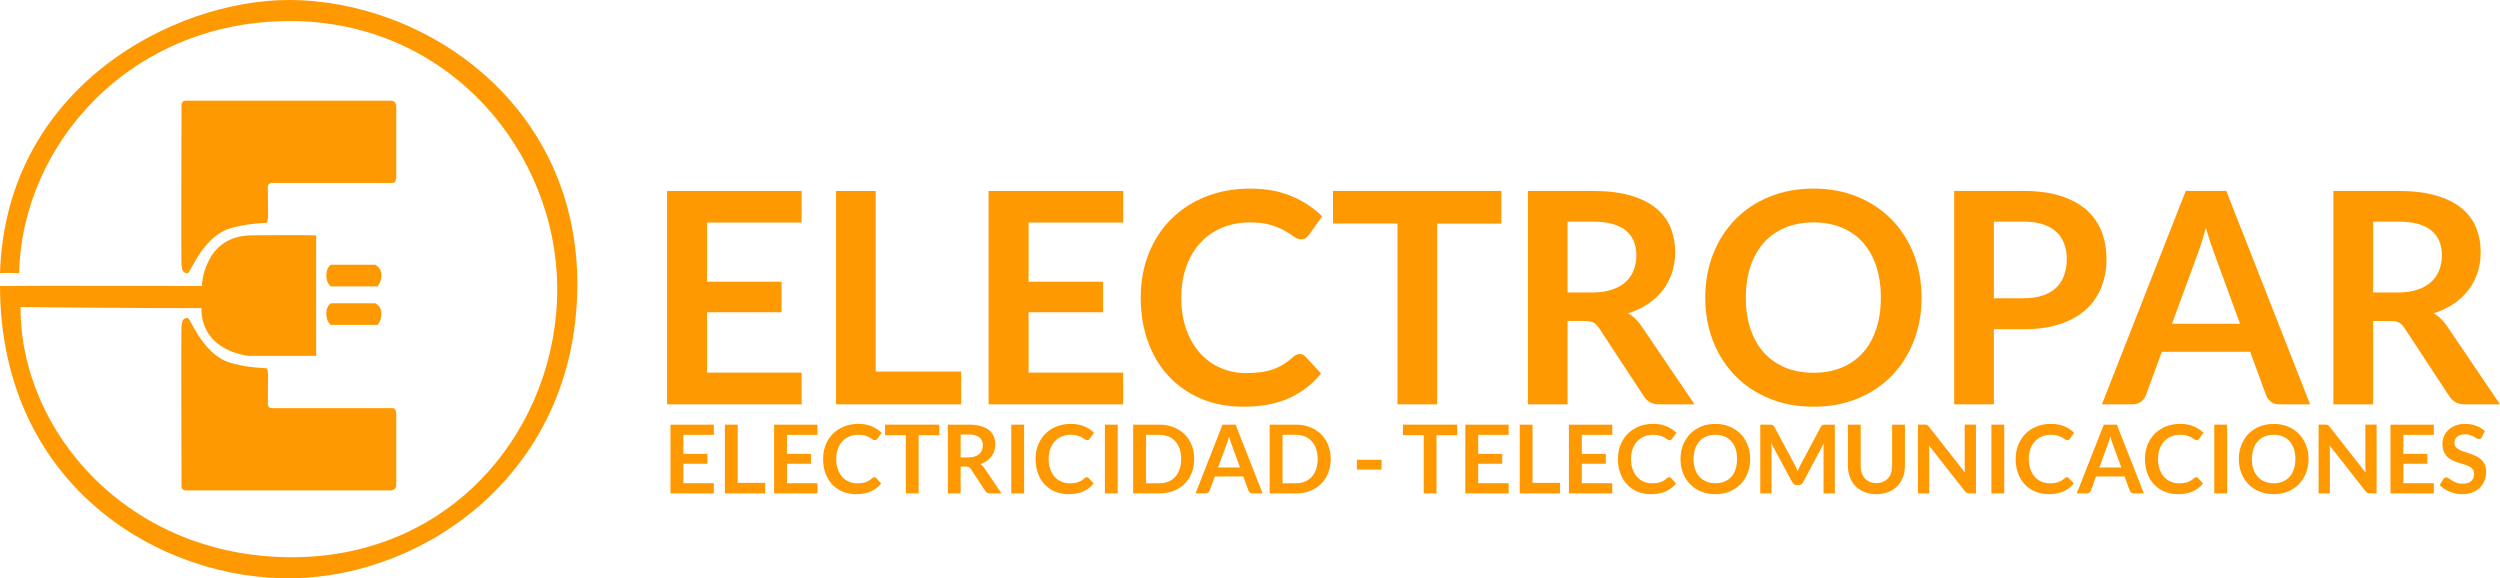 <?xml version="1.0" encoding="utf-8"?>
<!-- Generator: Adobe Illustrator 15.0.0, SVG Export Plug-In . SVG Version: 6.00 Build 0)  -->
<!DOCTYPE svg PUBLIC "-//W3C//DTD SVG 1.1//EN" "http://www.w3.org/Graphics/SVG/1.1/DTD/svg11.dtd">
<svg version="1.1" id="Layer_1" xmlns="http://www.w3.org/2000/svg" xmlns:xlink="http://www.w3.org/1999/xlink" x="0px" y="0px"
	 width="260px" height="60.144px" viewBox="0 0 260 60.144" enable-background="new 0 0 260 60.144" xml:space="preserve">
<g>
	<path fill="#FF9901" d="M0,29.747c3.333-0.05,20.992,0,20.992,0s0.149-5.223,5.173-5.273s6.715,0,6.715,0v12.535h-7.014
		c0,0-4.925-0.396-4.925-4.975c-3.382,0.051-18.803-0.098-18.803-0.098c-0.05,12.932,11.192,26.016,28.204,26.016
		s27.658-13.73,27.607-27.957C57.901,15.769,46.66,2.189,30.145,2.189C13.63,2.189,2.288,14.936,1.99,28.41
		c-1.194-0.056-1.989,0-1.989,0C0.597,9.054,18.083,0.003,30.021,0C44.222-0.003,60.289,10.895,60.04,29.996
		C59.792,49.097,44.371,59.892,30.493,60.14C16.617,60.388,0.05,50.49,0,29.747"/>
	<path fill="#FF9901" d="M34.41,27.533h4.614c0,0,0.659,0.298,0.647,1.082c-0.012,0.783-0.411,1.169-0.411,1.169h-4.85
		c0,0-0.46-0.273-0.473-1.125C33.925,27.807,34.41,27.533,34.41,27.533"/>
	<path fill="#FF9901" d="M34.41,31.538h4.614c0,0,0.659,0.3,0.647,1.083s-0.411,1.168-0.411,1.168h-4.85c0,0-0.46-0.273-0.473-1.125
		C33.925,31.811,34.41,31.538,34.41,31.538"/>
	<path fill="#FF9901" d="M19.326,10.472H40.64c0,0,0.572-0.025,0.572,0.597v7.263c0,0,0.05,0.696-0.398,0.696H28.403
		c0,0-0.547-0.075-0.547,0.398s0.024,3.01,0.024,3.01s0,0.746-0.224,0.746s-3.167,0.125-4.601,0.945
		c-2.264,1.293-3.283,4.284-3.532,4.284c-0.547,0-0.597-0.378-0.646-0.876c-0.05-0.497,0-16.514,0-16.514
		S18.803,10.472,19.326,10.472"/>
	<path fill="#FF9901" d="M19.326,51H40.64c0,0,0.572,0.025,0.572-0.598V43.14c0,0,0.05-0.695-0.398-0.695H28.403
		c0,0-0.547,0.074-0.547-0.398s0.024-3.01,0.024-3.01s0-0.746-0.224-0.746s-3.167-0.125-4.601-0.945
		c-2.264-1.293-3.283-4.283-3.532-4.283c-0.547,0-0.597,0.379-0.646,0.877c-0.05,0.496,0,16.514,0,16.514S18.803,51,19.326,51"/>
</g>
<g>
	<path fill="#FF9901" d="M83.371,19.86v3.284h-9.836v6.153h7.749v3.177h-7.749v6.277h9.836v3.299H69.375V19.86H83.371z"/>
	<path fill="#FF9901" d="M91.074,38.644h8.885v3.406H86.946V19.86h4.128V38.644z"/>
	<path fill="#FF9901" d="M116.809,19.86v3.284h-9.836v6.153h7.749v3.177h-7.749v6.277h9.836v3.299h-13.996V19.86H116.809z"/>
	<path fill="#FF9901" d="M135.178,36.818c0.225,0,0.42,0.086,0.584,0.262l1.627,1.764c-0.902,1.115-2.01,1.971-3.324,2.563
		c-1.314,0.594-2.893,0.891-4.733,0.891c-1.647,0-3.128-0.281-4.443-0.844c-1.314-0.563-2.438-1.346-3.368-2.35
		c-0.931-1.002-1.645-2.199-2.141-3.59c-0.497-1.391-0.745-2.91-0.745-4.558c0-1.667,0.276-3.194,0.829-4.581
		c0.552-1.386,1.33-2.581,2.332-3.583c1.003-1.002,2.202-1.783,3.599-2.34c1.396-0.557,2.939-0.836,4.627-0.836
		c1.646,0,3.088,0.264,4.32,0.791s2.289,1.225,3.168,2.095l-1.381,1.918c-0.082,0.123-0.188,0.23-0.314,0.322
		c-0.129,0.092-0.305,0.138-0.529,0.138c-0.236,0-0.477-0.092-0.721-0.276c-0.246-0.184-0.559-0.384-0.936-0.599
		c-0.379-0.215-0.859-0.415-1.436-0.599c-0.578-0.184-1.313-0.276-2.203-0.276c-1.043,0-2.002,0.182-2.877,0.545
		c-0.875,0.363-1.626,0.882-2.256,1.558c-0.629,0.675-1.12,1.497-1.473,2.463c-0.353,0.967-0.529,2.054-0.529,3.261
		c0,1.25,0.176,2.359,0.529,3.33c0.353,0.973,0.831,1.791,1.435,2.457c0.604,0.664,1.314,1.174,2.133,1.525
		c0.818,0.354,1.698,0.529,2.64,0.529c0.563,0,1.072-0.029,1.527-0.092c0.455-0.061,0.875-0.158,1.258-0.291
		c0.385-0.133,0.746-0.305,1.09-0.514c0.342-0.211,0.684-0.469,1.02-0.775c0.104-0.092,0.211-0.166,0.322-0.223
		C134.922,36.847,135.045,36.818,135.178,36.818z"/>
	<path fill="#FF9901" d="M156.141,19.86v3.392h-6.676V42.05h-4.129V23.251h-6.705V19.86H156.141z"/>
	<path fill="#FF9901" d="M163.029,33.38v8.67H158.9V19.86h6.77c1.514,0,2.811,0.156,3.891,0.468c1.078,0.312,1.963,0.75,2.654,1.312
		c0.689,0.563,1.195,1.235,1.518,2.018c0.324,0.783,0.484,1.645,0.484,2.585c0,0.747-0.109,1.453-0.33,2.118
		c-0.221,0.666-0.537,1.269-0.951,1.811s-0.926,1.019-1.535,1.427c-0.609,0.41-1.301,0.738-2.078,0.982
		c0.521,0.297,0.971,0.721,1.35,1.273l5.555,8.195h-3.713c-0.357,0-0.662-0.072-0.914-0.215c-0.25-0.143-0.463-0.348-0.637-0.613
		l-4.664-7.105c-0.174-0.266-0.365-0.455-0.576-0.568c-0.209-0.111-0.52-0.168-0.928-0.168H163.029z M163.029,30.418h2.578
		c0.777,0,1.455-0.097,2.033-0.292s1.055-0.463,1.428-0.806s0.652-0.749,0.836-1.22c0.186-0.47,0.277-0.987,0.277-1.55
		c0-1.125-0.371-1.99-1.113-2.594c-0.742-0.603-1.875-0.905-3.398-0.905h-2.641V30.418z"/>
	<path fill="#FF9901" d="M199.844,30.955c0,1.626-0.27,3.134-0.813,4.521c-0.543,1.385-1.305,2.584-2.287,3.598
		c-0.982,1.012-2.164,1.803-3.545,2.371c-1.381,0.566-2.91,0.852-4.588,0.852s-3.211-0.285-4.596-0.852
		c-1.387-0.568-2.574-1.359-3.561-2.371c-0.988-1.014-1.752-2.213-2.295-3.598c-0.541-1.387-0.813-2.895-0.813-4.521
		c0-1.627,0.271-3.133,0.813-4.52c0.543-1.386,1.307-2.585,2.295-3.599c0.986-1.013,2.174-1.803,3.561-2.371
		c1.385-0.568,2.918-0.852,4.596-0.852s3.207,0.287,4.588,0.86c1.381,0.573,2.563,1.363,3.545,2.371s1.744,2.205,2.287,3.591
		C199.574,27.822,199.844,29.328,199.844,30.955z M195.609,30.955c0-1.218-0.162-2.31-0.484-3.276s-0.785-1.788-1.389-2.463
		c-0.604-0.675-1.338-1.192-2.201-1.55c-0.865-0.358-1.84-0.537-2.924-0.537s-2.063,0.179-2.932,0.537
		c-0.869,0.358-1.607,0.875-2.217,1.55c-0.609,0.675-1.076,1.496-1.404,2.463s-0.492,2.059-0.492,3.276
		c0,1.218,0.164,2.31,0.492,3.277s0.795,1.785,1.404,2.455s1.348,1.186,2.217,1.543s1.848,0.537,2.932,0.537s2.059-0.18,2.924-0.537
		c0.863-0.357,1.598-0.873,2.201-1.543s1.066-1.488,1.389-2.455S195.609,32.173,195.609,30.955z"/>
	<path fill="#FF9901" d="M207.363,34.24v7.811h-4.127V19.86h7.229c1.482,0,2.766,0.174,3.852,0.522
		c1.084,0.348,1.979,0.834,2.686,1.458c0.705,0.625,1.227,1.372,1.564,2.241c0.338,0.87,0.506,1.821,0.506,2.854
		c0,1.074-0.178,2.059-0.537,2.954c-0.357,0.895-0.895,1.665-1.611,2.31c-0.715,0.645-1.609,1.146-2.686,1.504
		c-1.074,0.357-2.332,0.537-3.773,0.537H207.363z M207.363,31.017h3.102c0.756,0,1.416-0.095,1.979-0.284s1.029-0.46,1.396-0.813
		c0.369-0.354,0.645-0.783,0.828-1.29c0.186-0.506,0.277-1.071,0.277-1.695c0-0.593-0.092-1.13-0.277-1.611
		c-0.184-0.481-0.459-0.89-0.828-1.228c-0.367-0.337-0.834-0.596-1.396-0.775c-0.563-0.179-1.223-0.269-1.979-0.269h-3.102V31.017z"
		/>
	<path fill="#FF9901" d="M240.25,42.05h-3.191c-0.359,0-0.652-0.088-0.883-0.268s-0.396-0.402-0.498-0.668l-1.658-4.527h-9.191
		l-1.658,4.527c-0.082,0.234-0.242,0.451-0.482,0.645c-0.242,0.193-0.535,0.291-0.883,0.291h-3.207l8.717-22.19h4.219L240.25,42.05z
		 M225.887,33.671h7.074l-2.701-7.381c-0.123-0.328-0.258-0.714-0.406-1.159c-0.148-0.445-0.295-0.928-0.438-1.45
		c-0.145,0.522-0.283,1.008-0.422,1.458c-0.139,0.451-0.273,0.844-0.406,1.182L225.887,33.671z"/>
	<path fill="#FF9901" d="M246.803,33.38v8.67h-4.129V19.86h6.768c1.516,0,2.813,0.156,3.891,0.468
		c1.08,0.312,1.965,0.75,2.656,1.312c0.689,0.563,1.195,1.235,1.518,2.018s0.484,1.645,0.484,2.585c0,0.747-0.109,1.453-0.33,2.118
		c-0.221,0.666-0.537,1.269-0.951,1.811s-0.926,1.019-1.535,1.427c-0.609,0.41-1.303,0.738-2.078,0.982
		c0.521,0.297,0.971,0.721,1.35,1.273L260,42.05h-3.713c-0.359,0-0.662-0.072-0.914-0.215c-0.25-0.143-0.463-0.348-0.637-0.613
		l-4.666-7.105c-0.172-0.266-0.365-0.455-0.574-0.568c-0.211-0.111-0.52-0.168-0.93-0.168H246.803z M246.803,30.418h2.578
		c0.777,0,1.455-0.097,2.033-0.292s1.053-0.463,1.428-0.806c0.373-0.343,0.652-0.749,0.836-1.22c0.184-0.47,0.277-0.987,0.277-1.55
		c0-1.125-0.373-1.99-1.113-2.594c-0.742-0.603-1.875-0.905-3.4-0.905h-2.639V30.418z"/>
</g>
<g>
	<path fill="#FF9901" d="M74.24,44.164v1.059h-3.17v1.982h2.498v1.025H71.07v2.021h3.17v1.063h-4.51v-7.15H74.24z"/>
	<path fill="#FF9901" d="M76.721,50.216h2.863v1.098h-4.193v-7.15h1.33V50.216z"/>
	<path fill="#FF9901" d="M85.014,44.164v1.059h-3.169v1.982h2.497v1.025h-2.497v2.021h3.169v1.063h-4.509v-7.15H85.014z"/>
	<path fill="#FF9901" d="M90.933,49.628c0.073,0,0.135,0.027,0.188,0.084l0.524,0.568c-0.29,0.359-0.647,0.635-1.07,0.826
		c-0.424,0.191-0.932,0.287-1.526,0.287c-0.531,0-1.008-0.092-1.431-0.273c-0.423-0.18-0.786-0.432-1.085-0.756
		c-0.3-0.322-0.53-0.709-0.689-1.156c-0.16-0.449-0.24-0.938-0.24-1.469c0-0.537,0.089-1.029,0.267-1.477
		c0.178-0.445,0.429-0.83,0.752-1.154c0.323-0.322,0.709-0.574,1.159-0.754c0.45-0.18,0.947-0.27,1.491-0.27
		c0.531,0,0.995,0.084,1.392,0.256c0.397,0.168,0.738,0.395,1.021,0.674l-0.445,0.617c-0.026,0.041-0.061,0.074-0.102,0.105
		c-0.042,0.029-0.098,0.043-0.17,0.043c-0.076,0-0.153-0.029-0.232-0.088c-0.079-0.061-0.18-0.125-0.302-0.193
		s-0.276-0.133-0.462-0.193c-0.186-0.059-0.422-0.088-0.709-0.088c-0.336,0-0.645,0.059-0.927,0.176
		c-0.282,0.117-0.524,0.283-0.727,0.502c-0.203,0.217-0.361,0.48-0.475,0.793c-0.113,0.311-0.17,0.662-0.17,1.051
		c0,0.402,0.057,0.76,0.17,1.072c0.114,0.314,0.268,0.578,0.463,0.791c0.194,0.215,0.423,0.379,0.687,0.492s0.547,0.172,0.851,0.172
		c0.181,0,0.345-0.01,0.492-0.031c0.146-0.02,0.282-0.051,0.405-0.094s0.24-0.098,0.351-0.164c0.11-0.068,0.22-0.152,0.329-0.25
		c0.033-0.031,0.067-0.055,0.104-0.072C90.85,49.638,90.89,49.628,90.933,49.628z"/>
	<path fill="#FF9901" d="M97.687,44.164v1.094h-2.151v6.057h-1.33v-6.057h-2.161v-1.094H97.687z"/>
	<path fill="#FF9901" d="M99.907,48.521v2.793h-1.33v-7.15h2.181c0.488,0,0.905,0.051,1.253,0.152c0.348,0.1,0.633,0.24,0.855,0.422
		s0.386,0.398,0.489,0.65c0.104,0.252,0.156,0.529,0.156,0.834c0,0.24-0.035,0.467-0.106,0.682
		c-0.071,0.215-0.173,0.408-0.307,0.584c-0.134,0.174-0.298,0.328-0.495,0.459c-0.196,0.133-0.419,0.238-0.67,0.316
		c0.168,0.096,0.313,0.232,0.435,0.41l1.79,2.641h-1.197c-0.115,0-0.213-0.021-0.294-0.068c-0.081-0.047-0.149-0.113-0.205-0.197
		l-1.503-2.289c-0.056-0.086-0.118-0.148-0.186-0.184c-0.067-0.037-0.167-0.055-0.299-0.055H99.907z M99.907,47.566h0.831
		c0.251,0,0.469-0.031,0.655-0.094c0.187-0.063,0.34-0.148,0.46-0.26c0.12-0.109,0.21-0.24,0.27-0.393
		c0.059-0.152,0.089-0.318,0.089-0.5c0-0.361-0.119-0.641-0.358-0.836c-0.239-0.193-0.604-0.291-1.095-0.291h-0.851V47.566z"/>
	<path fill="#FF9901" d="M106.507,51.314h-1.334v-7.15h1.334V51.314z"/>
	<path fill="#FF9901" d="M113.03,49.628c0.072,0,0.135,0.027,0.188,0.084l0.524,0.568c-0.291,0.359-0.647,0.635-1.071,0.826
		c-0.423,0.191-0.932,0.287-1.525,0.287c-0.531,0-1.008-0.092-1.431-0.273c-0.424-0.18-0.786-0.432-1.085-0.756
		c-0.3-0.322-0.53-0.709-0.69-1.156c-0.16-0.449-0.24-0.938-0.24-1.469c0-0.537,0.089-1.029,0.267-1.477
		c0.178-0.445,0.428-0.83,0.751-1.154c0.323-0.322,0.709-0.574,1.16-0.754s0.947-0.27,1.491-0.27c0.531,0,0.995,0.084,1.392,0.256
		c0.397,0.168,0.737,0.395,1.021,0.674l-0.445,0.617c-0.027,0.041-0.061,0.074-0.102,0.105c-0.042,0.029-0.098,0.043-0.17,0.043
		c-0.076,0-0.153-0.029-0.233-0.088c-0.079-0.061-0.179-0.125-0.301-0.193s-0.276-0.133-0.462-0.193
		c-0.187-0.059-0.423-0.088-0.709-0.088c-0.336,0-0.646,0.059-0.927,0.176s-0.524,0.283-0.727,0.502
		c-0.203,0.217-0.361,0.48-0.475,0.793c-0.114,0.311-0.17,0.662-0.17,1.051c0,0.402,0.057,0.76,0.17,1.072
		c0.114,0.314,0.268,0.578,0.462,0.791c0.194,0.215,0.424,0.379,0.688,0.492c0.263,0.113,0.547,0.172,0.851,0.172
		c0.181,0,0.345-0.01,0.492-0.031c0.147-0.02,0.282-0.051,0.406-0.094s0.24-0.098,0.351-0.164c0.111-0.068,0.22-0.152,0.329-0.25
		c0.033-0.031,0.067-0.055,0.104-0.072C112.947,49.638,112.987,49.628,113.03,49.628z"/>
	<path fill="#FF9901" d="M116.243,51.314h-1.335v-7.15h1.335V51.314z"/>
	<path fill="#FF9901" d="M124.199,47.74c0,0.523-0.087,1.006-0.262,1.443c-0.175,0.439-0.42,0.816-0.737,1.133
		c-0.317,0.316-0.697,0.563-1.143,0.736c-0.445,0.176-0.938,0.262-1.479,0.262h-2.729v-7.15h2.729c0.541,0,1.034,0.09,1.479,0.266
		c0.445,0.176,0.826,0.422,1.143,0.736c0.316,0.314,0.562,0.691,0.737,1.131C124.112,46.734,124.199,47.216,124.199,47.74z
		 M122.839,47.74c0-0.393-0.053-0.744-0.158-1.057c-0.105-0.311-0.255-0.574-0.45-0.791c-0.195-0.215-0.431-0.381-0.71-0.496
		c-0.278-0.115-0.592-0.174-0.942-0.174h-1.389v5.035h1.389c0.35,0,0.664-0.059,0.942-0.174c0.279-0.115,0.515-0.281,0.71-0.498
		c0.194-0.215,0.344-0.479,0.45-0.791C122.787,48.484,122.839,48.132,122.839,47.74z"/>
	<path fill="#FF9901" d="M131.311,51.314h-1.029c-0.116,0-0.21-0.027-0.284-0.086c-0.074-0.057-0.128-0.129-0.161-0.215
		l-0.534-1.459h-2.962l-0.534,1.459c-0.026,0.076-0.078,0.145-0.156,0.207c-0.077,0.063-0.172,0.094-0.284,0.094h-1.033l2.809-7.15
		h1.359L131.311,51.314z M126.682,48.615h2.279l-0.87-2.379c-0.04-0.105-0.083-0.229-0.131-0.373
		c-0.048-0.143-0.095-0.299-0.141-0.467c-0.046,0.168-0.092,0.324-0.136,0.469c-0.044,0.146-0.088,0.273-0.131,0.381L126.682,48.615
		z"/>
	<path fill="#FF9901" d="M138.395,47.74c0,0.523-0.086,1.006-0.262,1.443c-0.174,0.439-0.42,0.816-0.736,1.133
		s-0.697,0.563-1.143,0.736c-0.445,0.176-0.938,0.262-1.479,0.262h-2.729v-7.15h2.729c0.541,0,1.033,0.09,1.479,0.266
		s0.826,0.422,1.143,0.736s0.563,0.691,0.736,1.131C138.309,46.734,138.395,47.216,138.395,47.74z M137.035,47.74
		c0-0.393-0.053-0.744-0.158-1.057c-0.105-0.311-0.256-0.574-0.449-0.791c-0.195-0.215-0.432-0.381-0.711-0.496
		c-0.277-0.115-0.592-0.174-0.941-0.174h-1.389v5.035h1.389c0.35,0,0.664-0.059,0.941-0.174c0.279-0.115,0.516-0.281,0.711-0.498
		c0.193-0.215,0.344-0.479,0.449-0.791C136.982,48.484,137.035,48.132,137.035,47.74z"/>
	<path fill="#FF9901" d="M141.119,47.818h2.563v1.02h-2.563V47.818z"/>
	<path fill="#FF9901" d="M151.547,44.164v1.094h-2.15v6.057h-1.33v-6.057h-2.16v-1.094H151.547z"/>
	<path fill="#FF9901" d="M156.902,44.164v1.059h-3.17v1.982h2.498v1.025h-2.498v2.021h3.17v1.063h-4.51v-7.15H156.902z"/>
	<path fill="#FF9901" d="M159.385,50.216h2.863v1.098h-4.193v-7.15h1.33V50.216z"/>
	<path fill="#FF9901" d="M167.676,44.164v1.059h-3.168v1.982h2.496v1.025h-2.496v2.021h3.168v1.063h-4.508v-7.15H167.676z"/>
	<path fill="#FF9901" d="M173.596,49.628c0.072,0,0.135,0.027,0.188,0.084l0.523,0.568c-0.289,0.359-0.646,0.635-1.07,0.826
		c-0.422,0.191-0.932,0.287-1.525,0.287c-0.529,0-1.008-0.092-1.432-0.273c-0.422-0.18-0.785-0.432-1.084-0.756
		c-0.301-0.322-0.529-0.709-0.689-1.156c-0.16-0.449-0.24-0.938-0.24-1.469c0-0.537,0.09-1.029,0.268-1.477
		c0.178-0.445,0.428-0.83,0.75-1.154c0.324-0.322,0.711-0.574,1.16-0.754s0.947-0.27,1.49-0.27c0.531,0,0.996,0.084,1.393,0.256
		c0.396,0.168,0.738,0.395,1.021,0.674l-0.445,0.617c-0.025,0.041-0.061,0.074-0.102,0.105c-0.041,0.029-0.098,0.043-0.17,0.043
		c-0.076,0-0.154-0.029-0.232-0.088c-0.08-0.061-0.18-0.125-0.303-0.193c-0.121-0.068-0.275-0.133-0.461-0.193
		c-0.188-0.059-0.424-0.088-0.711-0.088c-0.336,0-0.645,0.059-0.926,0.176c-0.283,0.117-0.525,0.283-0.727,0.502
		c-0.203,0.217-0.361,0.48-0.477,0.793c-0.113,0.311-0.17,0.662-0.17,1.051c0,0.402,0.057,0.76,0.17,1.072
		c0.115,0.314,0.27,0.578,0.463,0.791c0.195,0.215,0.424,0.379,0.688,0.492s0.547,0.172,0.85,0.172c0.182,0,0.346-0.01,0.492-0.031
		c0.148-0.02,0.283-0.051,0.406-0.094s0.24-0.098,0.352-0.164c0.109-0.068,0.221-0.152,0.328-0.25
		c0.033-0.031,0.068-0.055,0.104-0.072C173.514,49.638,173.553,49.628,173.596,49.628z"/>
	<path fill="#FF9901" d="M182.021,47.74c0,0.523-0.088,1.01-0.262,1.455c-0.176,0.447-0.422,0.834-0.738,1.16
		s-0.697,0.582-1.141,0.764c-0.445,0.184-0.938,0.275-1.479,0.275s-1.035-0.092-1.482-0.275c-0.445-0.182-0.828-0.438-1.146-0.764
		s-0.564-0.713-0.738-1.16c-0.176-0.445-0.264-0.932-0.264-1.455s0.088-1.01,0.264-1.457c0.174-0.445,0.42-0.832,0.738-1.158
		s0.701-0.582,1.146-0.766c0.447-0.182,0.941-0.273,1.482-0.273s1.033,0.092,1.479,0.277c0.443,0.184,0.824,0.439,1.141,0.764
		s0.563,0.711,0.738,1.156C181.934,46.73,182.021,47.216,182.021,47.74z M180.656,47.74c0-0.393-0.053-0.744-0.156-1.057
		c-0.104-0.311-0.252-0.576-0.447-0.793c-0.193-0.217-0.43-0.385-0.709-0.5s-0.592-0.172-0.941-0.172s-0.664,0.057-0.945,0.172
		c-0.279,0.115-0.518,0.283-0.715,0.5c-0.195,0.217-0.346,0.482-0.451,0.793c-0.105,0.313-0.158,0.664-0.158,1.057
		s0.053,0.744,0.158,1.055c0.105,0.313,0.256,0.576,0.451,0.791c0.197,0.217,0.436,0.383,0.715,0.498
		c0.281,0.115,0.596,0.174,0.945,0.174s0.662-0.059,0.941-0.174s0.516-0.281,0.709-0.498c0.195-0.215,0.344-0.479,0.447-0.791
		C180.604,48.484,180.656,48.132,180.656,47.74z"/>
	<path fill="#FF9901" d="M186.814,48.677c0.049,0.113,0.096,0.227,0.141,0.344c0.047-0.119,0.094-0.236,0.145-0.352
		c0.049-0.115,0.102-0.227,0.158-0.332l2.115-3.961c0.027-0.049,0.055-0.088,0.082-0.117s0.059-0.053,0.094-0.064
		c0.035-0.014,0.074-0.021,0.117-0.025c0.041-0.004,0.094-0.006,0.152-0.006h1.004v7.15h-1.172v-4.617
		c0-0.086,0.002-0.18,0.008-0.283c0.004-0.102,0.012-0.205,0.021-0.311l-2.16,4.055c-0.049,0.092-0.113,0.164-0.193,0.215
		c-0.078,0.051-0.172,0.076-0.277,0.076h-0.182c-0.105,0-0.197-0.025-0.277-0.076s-0.143-0.123-0.193-0.215l-2.189-4.07
		c0.012,0.109,0.021,0.215,0.027,0.32c0.004,0.104,0.008,0.199,0.008,0.289v4.617h-1.174v-7.15h1.004
		c0.061,0,0.111,0.002,0.154,0.006s0.082,0.012,0.115,0.025c0.035,0.012,0.066,0.035,0.098,0.064
		c0.029,0.029,0.057,0.068,0.084,0.117l2.137,3.971C186.715,48.453,186.768,48.564,186.814,48.677z"/>
	<path fill="#FF9901" d="M195.145,50.242c0.256,0,0.486-0.043,0.689-0.129s0.373-0.207,0.514-0.361s0.248-0.342,0.322-0.563
		s0.111-0.469,0.111-0.742v-4.283h1.33v4.283c0,0.426-0.068,0.818-0.205,1.18c-0.137,0.359-0.334,0.672-0.592,0.934
		s-0.568,0.467-0.934,0.613c-0.367,0.146-0.779,0.221-1.236,0.221c-0.459,0-0.871-0.074-1.236-0.221
		c-0.367-0.146-0.678-0.352-0.932-0.613c-0.256-0.262-0.453-0.574-0.59-0.934c-0.137-0.361-0.205-0.754-0.205-1.18v-4.283h1.33
		v4.277c0,0.273,0.037,0.521,0.111,0.742s0.18,0.41,0.318,0.566s0.311,0.277,0.514,0.363
		C194.656,50.199,194.887,50.242,195.145,50.242z"/>
	<path fill="#FF9901" d="M200.311,44.171c0.041,0.006,0.076,0.016,0.107,0.029c0.031,0.016,0.061,0.037,0.092,0.064
		c0.029,0.029,0.063,0.066,0.098,0.111l3.754,4.783c-0.014-0.117-0.023-0.229-0.027-0.34c-0.006-0.111-0.008-0.213-0.008-0.309
		v-4.348h1.172v7.15h-0.688c-0.105,0-0.193-0.016-0.262-0.049s-0.137-0.092-0.203-0.178l-3.738-4.762
		c0.01,0.105,0.018,0.211,0.023,0.314c0.004,0.104,0.008,0.197,0.008,0.283v4.391h-1.174v-7.15h0.697
		C200.223,44.164,200.271,44.167,200.311,44.171z"/>
	<path fill="#FF9901" d="M208.439,51.314h-1.334v-7.15h1.334V51.314z"/>
	<path fill="#FF9901" d="M214.963,49.628c0.072,0,0.135,0.027,0.188,0.084l0.523,0.568c-0.289,0.359-0.646,0.635-1.07,0.826
		s-0.932,0.287-1.525,0.287c-0.531,0-1.008-0.092-1.432-0.273c-0.424-0.18-0.785-0.432-1.084-0.756
		c-0.301-0.322-0.531-0.709-0.691-1.156c-0.16-0.449-0.24-0.938-0.24-1.469c0-0.537,0.09-1.029,0.268-1.477
		c0.178-0.445,0.43-0.83,0.752-1.154c0.322-0.322,0.709-0.574,1.16-0.754c0.449-0.18,0.947-0.27,1.49-0.27
		c0.531,0,0.994,0.084,1.393,0.256c0.396,0.168,0.736,0.395,1.02,0.674l-0.443,0.617c-0.027,0.041-0.061,0.074-0.102,0.105
		c-0.043,0.029-0.098,0.043-0.172,0.043c-0.076,0-0.152-0.029-0.232-0.088c-0.078-0.061-0.18-0.125-0.301-0.193
		c-0.123-0.068-0.275-0.133-0.463-0.193c-0.186-0.059-0.422-0.088-0.709-0.088c-0.336,0-0.645,0.059-0.928,0.176
		c-0.281,0.117-0.523,0.283-0.727,0.502c-0.203,0.217-0.361,0.48-0.475,0.793c-0.113,0.311-0.17,0.662-0.17,1.051
		c0,0.402,0.057,0.76,0.17,1.072c0.113,0.314,0.268,0.578,0.463,0.791c0.193,0.215,0.424,0.379,0.686,0.492
		c0.266,0.113,0.549,0.172,0.852,0.172c0.182,0,0.346-0.01,0.492-0.031c0.146-0.02,0.281-0.051,0.406-0.094
		c0.123-0.043,0.24-0.098,0.35-0.164c0.111-0.068,0.221-0.152,0.33-0.25c0.033-0.031,0.066-0.055,0.104-0.072
		S214.918,49.628,214.963,49.628z"/>
	<path fill="#FF9901" d="M222.963,51.314h-1.029c-0.115,0-0.211-0.027-0.285-0.086c-0.074-0.057-0.127-0.129-0.16-0.215
		l-0.533-1.459h-2.963l-0.533,1.459c-0.027,0.076-0.078,0.145-0.156,0.207c-0.076,0.063-0.172,0.094-0.283,0.094h-1.035l2.809-7.15
		h1.361L222.963,51.314z M218.334,48.615h2.279l-0.869-2.379c-0.041-0.105-0.084-0.229-0.133-0.373
		c-0.047-0.143-0.094-0.299-0.141-0.467c-0.045,0.168-0.092,0.324-0.135,0.469c-0.045,0.146-0.09,0.273-0.133,0.381L218.334,48.615z
		"/>
	<path fill="#FF9901" d="M228.406,49.628c0.072,0,0.135,0.027,0.188,0.084l0.523,0.568c-0.289,0.359-0.646,0.635-1.07,0.826
		s-0.932,0.287-1.525,0.287c-0.529,0-1.008-0.092-1.432-0.273c-0.422-0.18-0.785-0.432-1.084-0.756
		c-0.301-0.322-0.529-0.709-0.689-1.156c-0.16-0.449-0.24-0.938-0.24-1.469c0-0.537,0.088-1.029,0.268-1.477
		c0.178-0.445,0.428-0.83,0.75-1.154c0.324-0.322,0.711-0.574,1.16-0.754s0.947-0.27,1.49-0.27c0.531,0,0.996,0.084,1.393,0.256
		c0.396,0.168,0.738,0.395,1.021,0.674l-0.445,0.617c-0.025,0.041-0.061,0.074-0.102,0.105c-0.041,0.029-0.098,0.043-0.17,0.043
		c-0.076,0-0.154-0.029-0.232-0.088c-0.08-0.061-0.18-0.125-0.303-0.193c-0.121-0.068-0.275-0.133-0.463-0.193
		c-0.186-0.059-0.422-0.088-0.709-0.088c-0.336,0-0.645,0.059-0.928,0.176c-0.281,0.117-0.523,0.283-0.725,0.502
		c-0.203,0.217-0.363,0.48-0.477,0.793c-0.113,0.311-0.17,0.662-0.17,1.051c0,0.402,0.057,0.76,0.17,1.072
		c0.113,0.314,0.27,0.578,0.463,0.791c0.195,0.215,0.424,0.379,0.688,0.492s0.547,0.172,0.85,0.172c0.182,0,0.346-0.01,0.492-0.031
		c0.146-0.02,0.283-0.051,0.406-0.094s0.24-0.098,0.352-0.164c0.109-0.068,0.219-0.152,0.328-0.25
		c0.033-0.031,0.068-0.055,0.104-0.072C228.324,49.638,228.363,49.628,228.406,49.628z"/>
	<path fill="#FF9901" d="M231.621,51.314h-1.336v-7.15h1.336V51.314z"/>
	<path fill="#FF9901" d="M240.086,47.74c0,0.523-0.088,1.01-0.262,1.455c-0.176,0.447-0.422,0.834-0.738,1.16
		s-0.697,0.582-1.141,0.764c-0.445,0.184-0.939,0.275-1.48,0.275c-0.539,0-1.033-0.092-1.48-0.275
		c-0.445-0.182-0.828-0.438-1.146-0.764s-0.564-0.713-0.738-1.16c-0.176-0.445-0.264-0.932-0.264-1.455s0.088-1.01,0.264-1.457
		c0.174-0.445,0.42-0.832,0.738-1.158s0.701-0.582,1.146-0.766c0.447-0.182,0.941-0.273,1.48-0.273c0.541,0,1.035,0.092,1.48,0.277
		c0.443,0.184,0.824,0.439,1.141,0.764s0.563,0.711,0.738,1.156C239.998,46.73,240.086,47.216,240.086,47.74z M238.721,47.74
		c0-0.393-0.053-0.744-0.156-1.057c-0.104-0.311-0.252-0.576-0.447-0.793c-0.193-0.217-0.432-0.385-0.709-0.5
		c-0.279-0.115-0.592-0.172-0.943-0.172c-0.348,0-0.664,0.057-0.943,0.172s-0.518,0.283-0.715,0.5
		c-0.195,0.217-0.348,0.482-0.453,0.793c-0.105,0.313-0.156,0.664-0.156,1.057s0.051,0.744,0.156,1.055
		c0.105,0.313,0.258,0.576,0.453,0.791c0.197,0.217,0.436,0.383,0.715,0.498s0.596,0.174,0.943,0.174
		c0.352,0,0.664-0.059,0.943-0.174c0.277-0.115,0.516-0.281,0.709-0.498c0.195-0.215,0.344-0.479,0.447-0.791
		C238.668,48.484,238.721,48.132,238.721,47.74z"/>
	<path fill="#FF9901" d="M241.979,44.171c0.041,0.006,0.074,0.016,0.107,0.029c0.031,0.016,0.061,0.037,0.09,0.064
		c0.031,0.029,0.064,0.066,0.1,0.111l3.754,4.783c-0.014-0.117-0.023-0.229-0.027-0.34c-0.006-0.111-0.008-0.213-0.008-0.309v-4.348
		h1.172v7.15h-0.688c-0.105,0-0.193-0.016-0.262-0.049s-0.137-0.092-0.203-0.178l-3.738-4.762c0.01,0.105,0.018,0.211,0.023,0.314
		c0.004,0.104,0.006,0.197,0.006,0.283v4.391h-1.172v-7.15h0.697C241.891,44.164,241.939,44.167,241.979,44.171z"/>
	<path fill="#FF9901" d="M253.119,44.164v1.059h-3.17v1.982h2.498v1.025h-2.498v2.021h3.17v1.063h-4.51v-7.15H253.119z"/>
	<path fill="#FF9901" d="M258.104,45.464c-0.037,0.074-0.078,0.125-0.127,0.154c-0.047,0.029-0.104,0.045-0.17,0.045
		s-0.141-0.025-0.223-0.078c-0.082-0.051-0.18-0.107-0.291-0.17c-0.113-0.063-0.244-0.119-0.393-0.17
		c-0.15-0.053-0.328-0.078-0.533-0.078c-0.184,0-0.344,0.023-0.48,0.068c-0.139,0.043-0.254,0.105-0.348,0.186
		c-0.094,0.078-0.164,0.172-0.209,0.283c-0.047,0.111-0.07,0.232-0.07,0.363c0,0.168,0.047,0.309,0.143,0.42
		c0.094,0.113,0.217,0.209,0.373,0.287c0.154,0.08,0.33,0.15,0.529,0.213c0.197,0.063,0.398,0.129,0.605,0.199
		c0.205,0.072,0.408,0.154,0.605,0.248s0.373,0.213,0.529,0.355c0.154,0.145,0.279,0.32,0.373,0.527s0.141,0.461,0.141,0.756
		c0,0.324-0.055,0.627-0.166,0.908c-0.109,0.281-0.271,0.527-0.484,0.736s-0.473,0.375-0.779,0.494
		c-0.307,0.121-0.656,0.182-1.053,0.182c-0.229,0-0.451-0.021-0.672-0.066s-0.434-0.109-0.637-0.191
		c-0.201-0.082-0.391-0.182-0.568-0.297c-0.176-0.115-0.334-0.244-0.473-0.385l0.387-0.639c0.035-0.045,0.08-0.084,0.131-0.115
		s0.107-0.047,0.17-0.047c0.084,0,0.172,0.033,0.268,0.102c0.096,0.066,0.209,0.141,0.34,0.225c0.129,0.082,0.283,0.156,0.459,0.225
		s0.389,0.102,0.635,0.102c0.379,0,0.674-0.09,0.881-0.27s0.313-0.438,0.313-0.773c0-0.189-0.049-0.342-0.143-0.461
		s-0.219-0.219-0.373-0.299s-0.332-0.148-0.529-0.205s-0.398-0.117-0.604-0.184c-0.203-0.064-0.404-0.145-0.604-0.236
		c-0.197-0.094-0.373-0.213-0.527-0.361c-0.156-0.148-0.279-0.334-0.375-0.557c-0.094-0.223-0.141-0.496-0.141-0.822
		c0-0.262,0.053-0.516,0.156-0.762c0.104-0.248,0.256-0.467,0.455-0.658s0.443-0.344,0.734-0.459
		c0.289-0.115,0.621-0.174,0.994-0.174c0.422,0,0.811,0.066,1.166,0.197c0.357,0.133,0.66,0.316,0.91,0.555L258.104,45.464z"/>
</g>
</svg>
